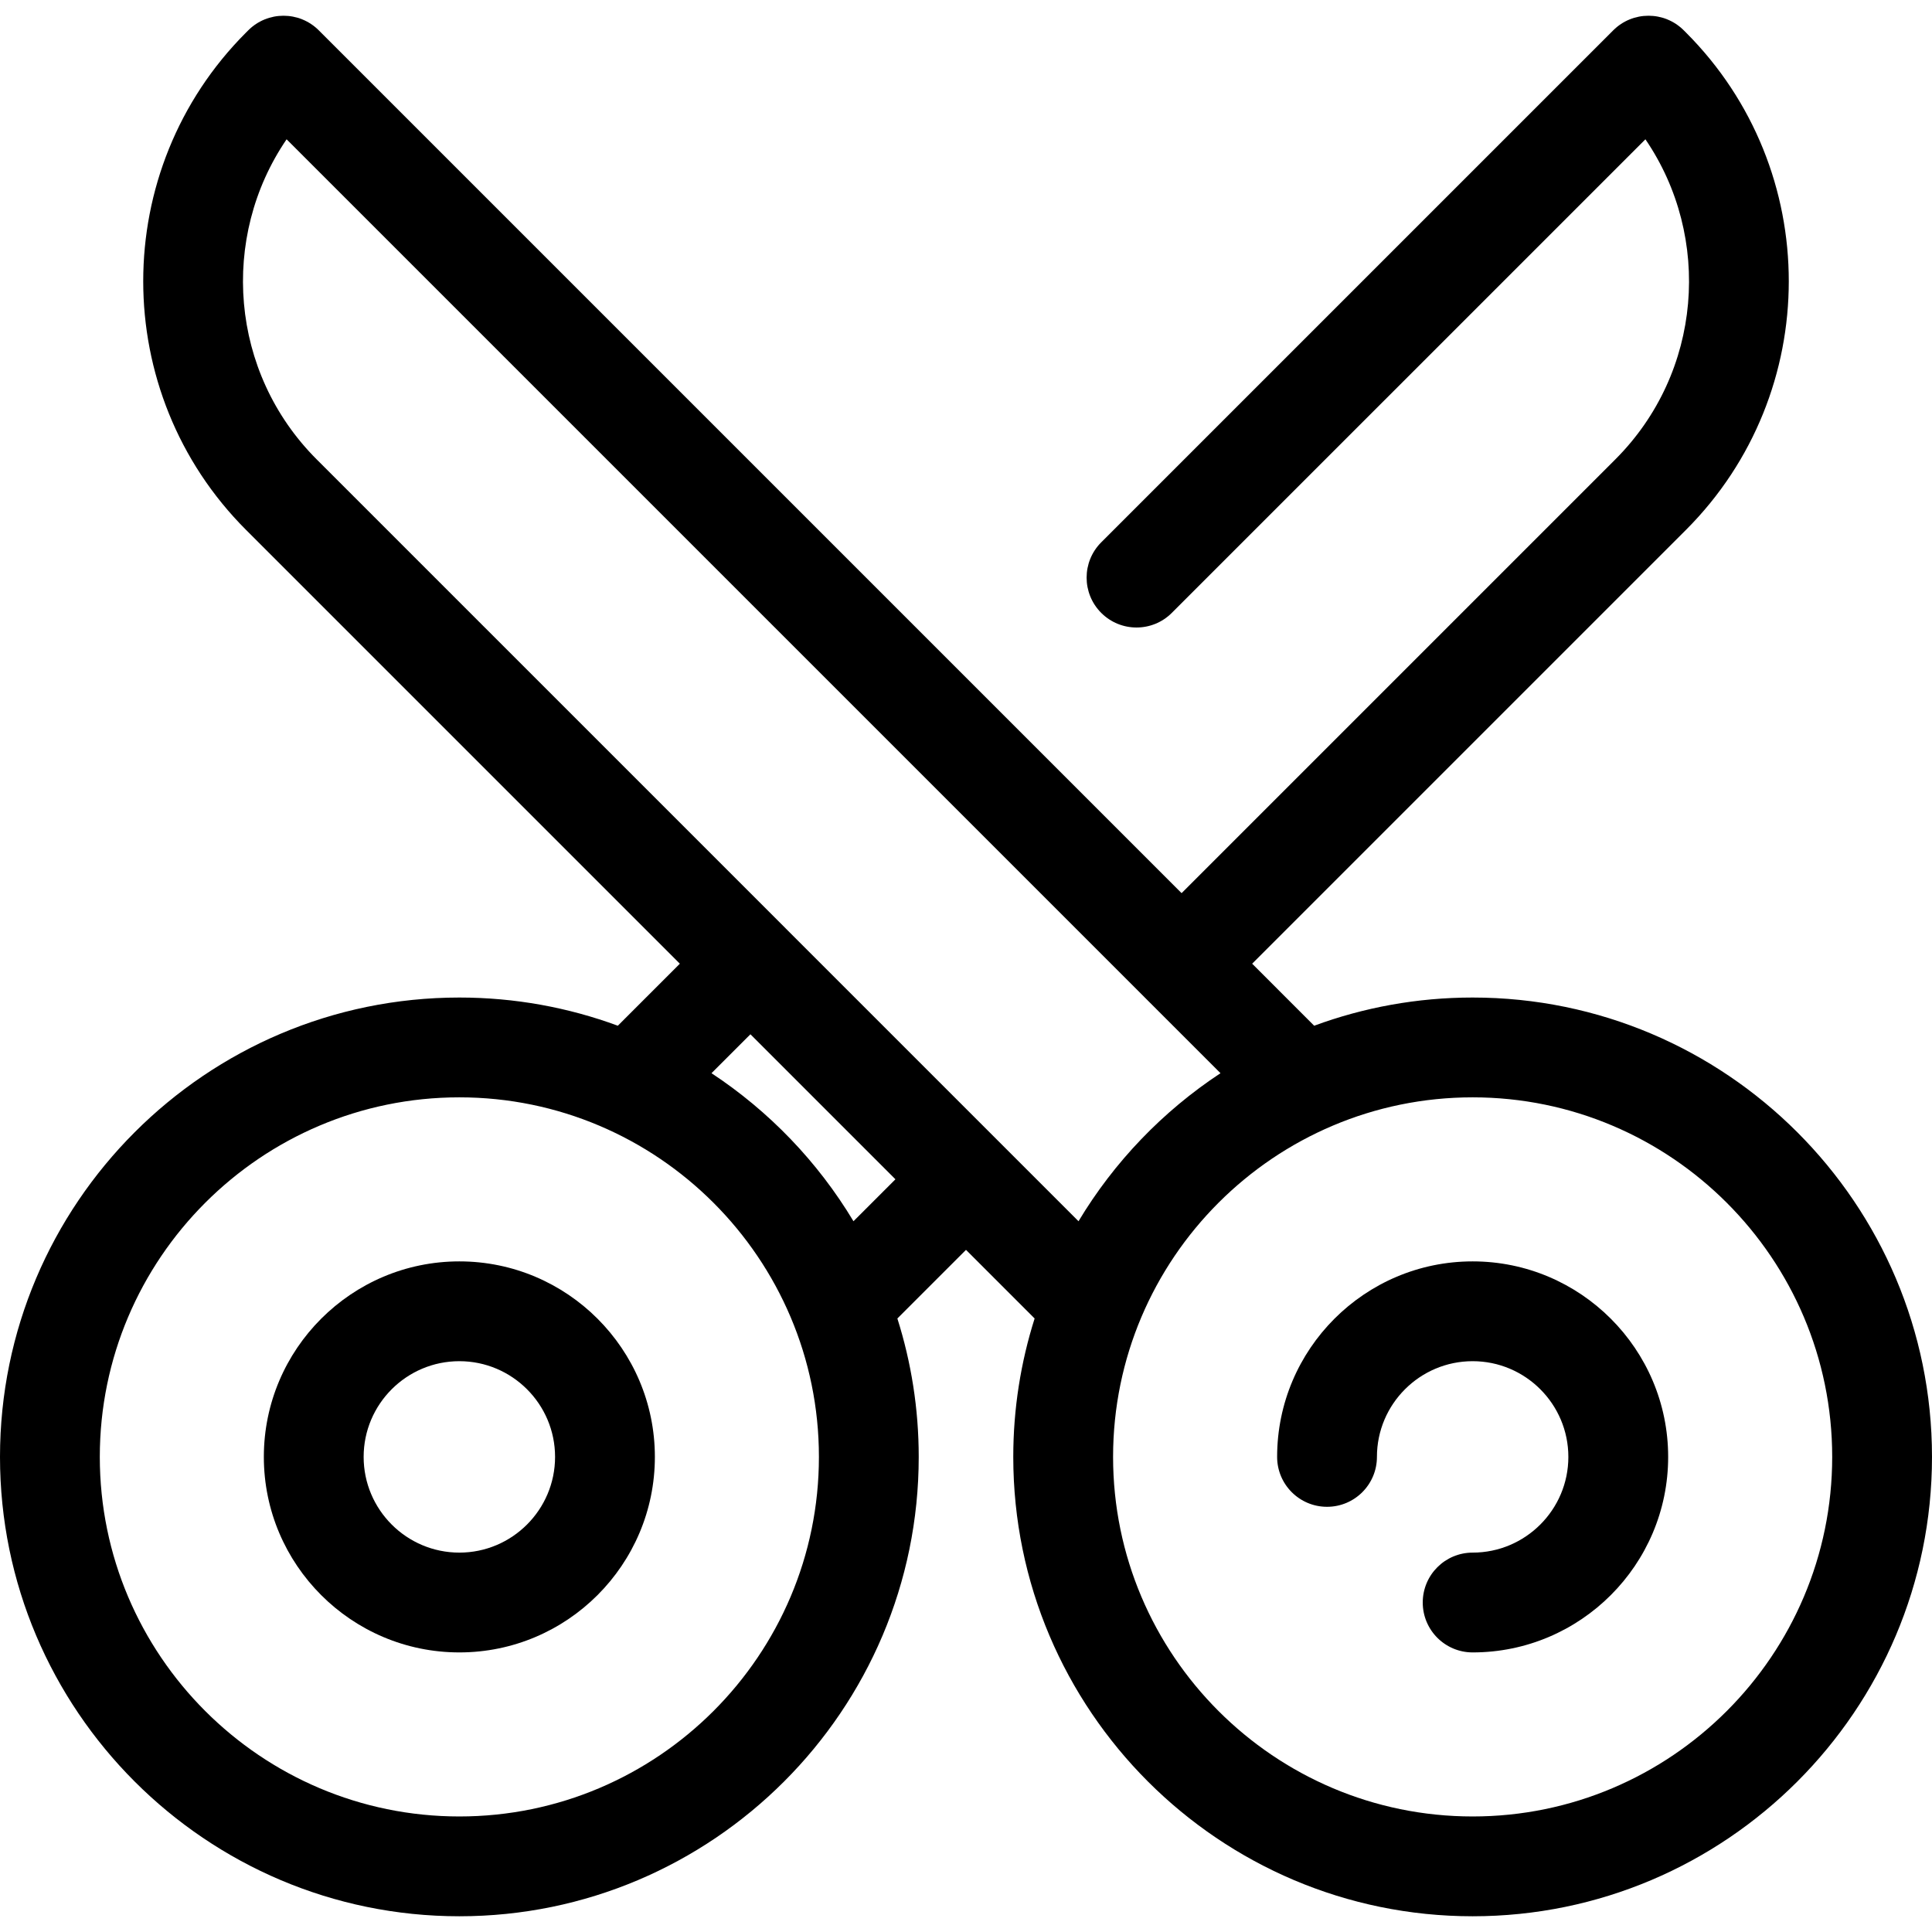 <?xml version="1.0" encoding="iso-8859-1"?>
<!-- Generator: Adobe Illustrator 17.1.0, SVG Export Plug-In . SVG Version: 6.00 Build 0)  -->
<!DOCTYPE svg PUBLIC "-//W3C//DTD SVG 1.1//EN" "http://www.w3.org/Graphics/SVG/1.1/DTD/svg11.dtd">
<svg version="1.1" id="Capa_1" xmlns="http://www.w3.org/2000/svg" xmlns:xlink="http://www.w3.org/1999/xlink" x="0px" y="0px"
	 viewBox="0 0 290.369 290.369" style="enable-background:new 0 0 290.369 290.369;" xml:space="preserve">
<g>
	<path d="M221.33,149.924c-8.366,0-16.389,1.498-23.816,4.237l-9.321-9.322l65.194-65.194c20.61-20.611,20.61-54.148,0-74.759
		l-0.324-0.324c-2.93-2.929-7.678-2.929-10.607,0l-76.947,76.947c-2.929,2.929-2.929,7.678,0,10.606s7.677,2.93,10.607,0
		l71.18-71.179c10.051,14.732,8.546,35.042-4.516,48.103l-65.194,65.194L47.914,4.562c-2.93-2.929-7.678-2.929-10.607,0
		l-0.324,0.324c-20.61,20.611-20.61,54.148,0,74.759l65.194,65.195l-9.321,9.321c-7.428-2.739-15.45-4.237-23.817-4.237
		C30.971,149.924,0,180.895,0,218.964c0,38.068,30.971,69.04,69.039,69.04s69.04-30.971,69.04-69.04
		c0-7.247-1.129-14.234-3.209-20.802l10.314-10.314l10.314,10.314c-2.08,6.568-3.209,13.555-3.209,20.802
		c0,38.068,30.972,69.04,69.04,69.04s69.039-30.971,69.039-69.04C290.369,180.895,259.398,149.924,221.33,149.924z M69.039,273.004
		c-29.797,0-54.039-24.242-54.039-54.04c0-29.798,24.242-54.04,54.039-54.04c29.798,0,54.04,24.242,54.04,54.04
		C123.079,248.762,98.837,273.004,69.039,273.004z M128.273,183.545c-5.354-8.921-12.667-16.532-21.338-22.249l5.85-5.849
		l21.793,21.794L128.273,183.545z M118.092,139.542c-0.001-0.002-0.003-0.003-0.004-0.005s-0.003-0.003-0.005-0.005L47.59,69.039
		c-13.062-13.062-14.566-33.371-4.516-48.103l129.203,129.203c0.001,0.001,0.002,0.003,0.004,0.004s0.003,0.003,0.004,0.004
		l11.149,11.149c-8.671,5.717-15.984,13.328-21.339,22.249L118.092,139.542z M221.33,273.004c-29.798,0-54.04-24.242-54.04-54.04
		c0-29.798,24.242-54.04,54.04-54.04c29.797,0,54.039,24.242,54.039,54.04C275.369,248.762,251.127,273.004,221.33,273.004z"/>
	<path d="M69.039,189.579c-16.203,0-29.385,13.182-29.385,29.385c0,16.203,13.182,29.385,29.385,29.385s29.385-13.182,29.385-29.385
		C98.424,202.761,85.242,189.579,69.039,189.579z M69.039,233.349c-7.932,0-14.385-6.453-14.385-14.385
		c0-7.932,6.453-14.385,14.385-14.385s14.385,6.453,14.385,14.385C83.424,226.896,76.971,233.349,69.039,233.349z"/>
	<path d="M221.33,189.579c-16.203,0-29.385,13.182-29.385,29.385c0,4.142,3.357,7.5,7.5,7.5s7.5-3.358,7.5-7.5
		c0-7.932,6.453-14.385,14.385-14.385s14.385,6.453,14.385,14.385c0,7.932-6.453,14.385-14.385,14.385c-4.143,0-7.5,3.358-7.5,7.5
		s3.357,7.5,7.5,7.5c16.203,0,29.385-13.182,29.385-29.385C250.715,202.761,237.533,189.579,221.33,189.579z"/>
</g>
<g>
</g>
<g>
</g>
<g>
</g>
<g>
</g>
<g>
</g>
<g>
</g>
<g>
</g>
<g>
</g>
<g>
</g>
<g>
</g>
<g>
</g>
<g>
</g>
<g>
</g>
<g>
</g>
<g>
</g>
</svg>
